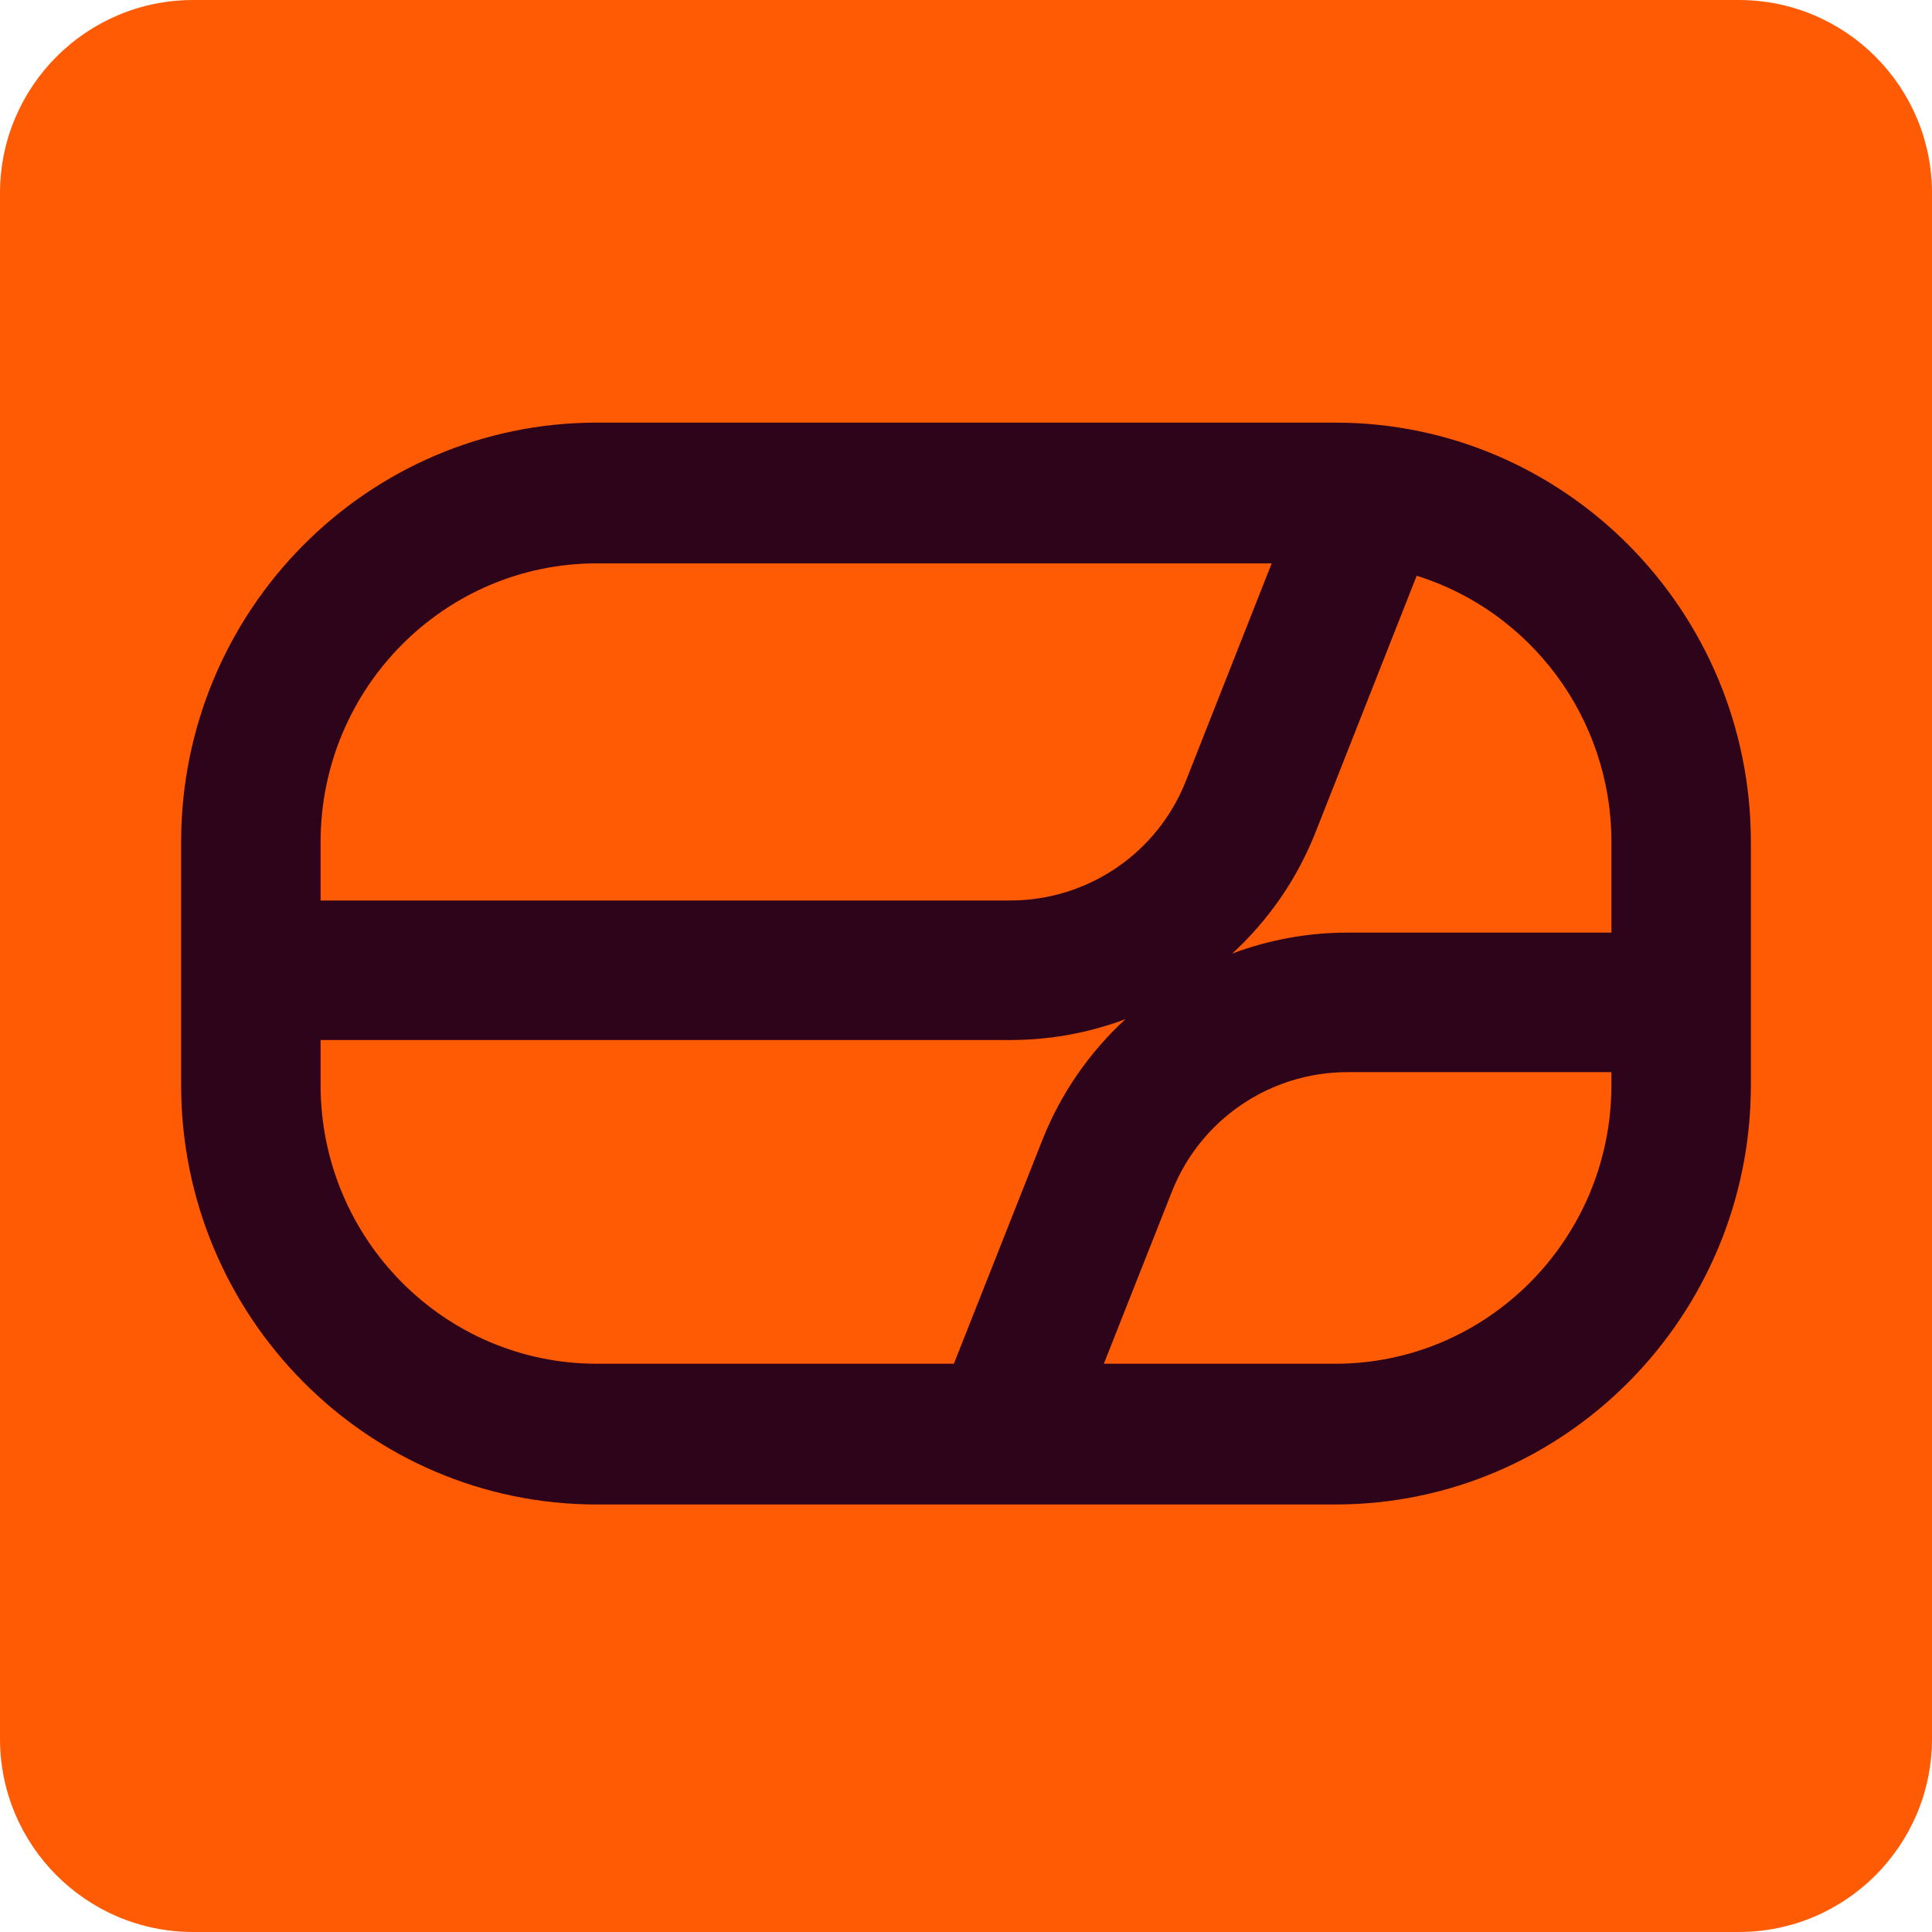 <svg width="32" height="32" viewBox="0 0 32 32" fill="none" xmlns="http://www.w3.org/2000/svg">
<g clip-path="url(#clip0_942_67749)">
<path d="M0 3.2C0 1.433 1.433 0 3.2 0H28.8C30.567 0 32 1.433 32 3.2V28.8C32 30.567 30.567 32 28.8 32H3.2C1.433 32 0 30.567 0 28.8V3.2Z" fill="#FF5B04"/>
<path d="M22.115 7C25.915 7 29 10.113 29 13.948V17.971C29 21.806 25.915 24.919 22.115 24.919H9.885C6.085 24.919 3 21.806 3 17.971V13.948C3 10.113 6.085 7 9.885 7H22.115ZM22.319 17.758C21.036 17.758 19.884 18.541 19.412 19.733L18.283 22.588H22.115C24.64 22.588 26.69 20.518 26.69 17.971V17.758H22.319ZM18.642 16.88C18.043 17.105 17.398 17.226 16.733 17.226H5.31V17.971C5.31 20.518 7.36 22.588 9.885 22.588H15.799L17.264 18.884C17.573 18.104 18.049 17.424 18.642 16.88ZM21.79 13.784C21.481 14.567 21.004 15.248 20.409 15.794C21.009 15.569 21.654 15.447 22.319 15.447H26.69V13.948C26.69 11.875 25.332 10.118 23.465 9.536L21.79 13.784ZM9.885 9.331C7.36 9.331 5.31 11.4 5.31 13.948V14.915H16.733C18.017 14.915 19.17 14.131 19.641 12.937L21.063 9.331H9.885Z" fill="#2D041A"/>
</g>
<defs>
<clipPath id="clip0_942_67749">
<rect width="32" height="32" fill="white"/>
</clipPath>
</defs>
</svg>
